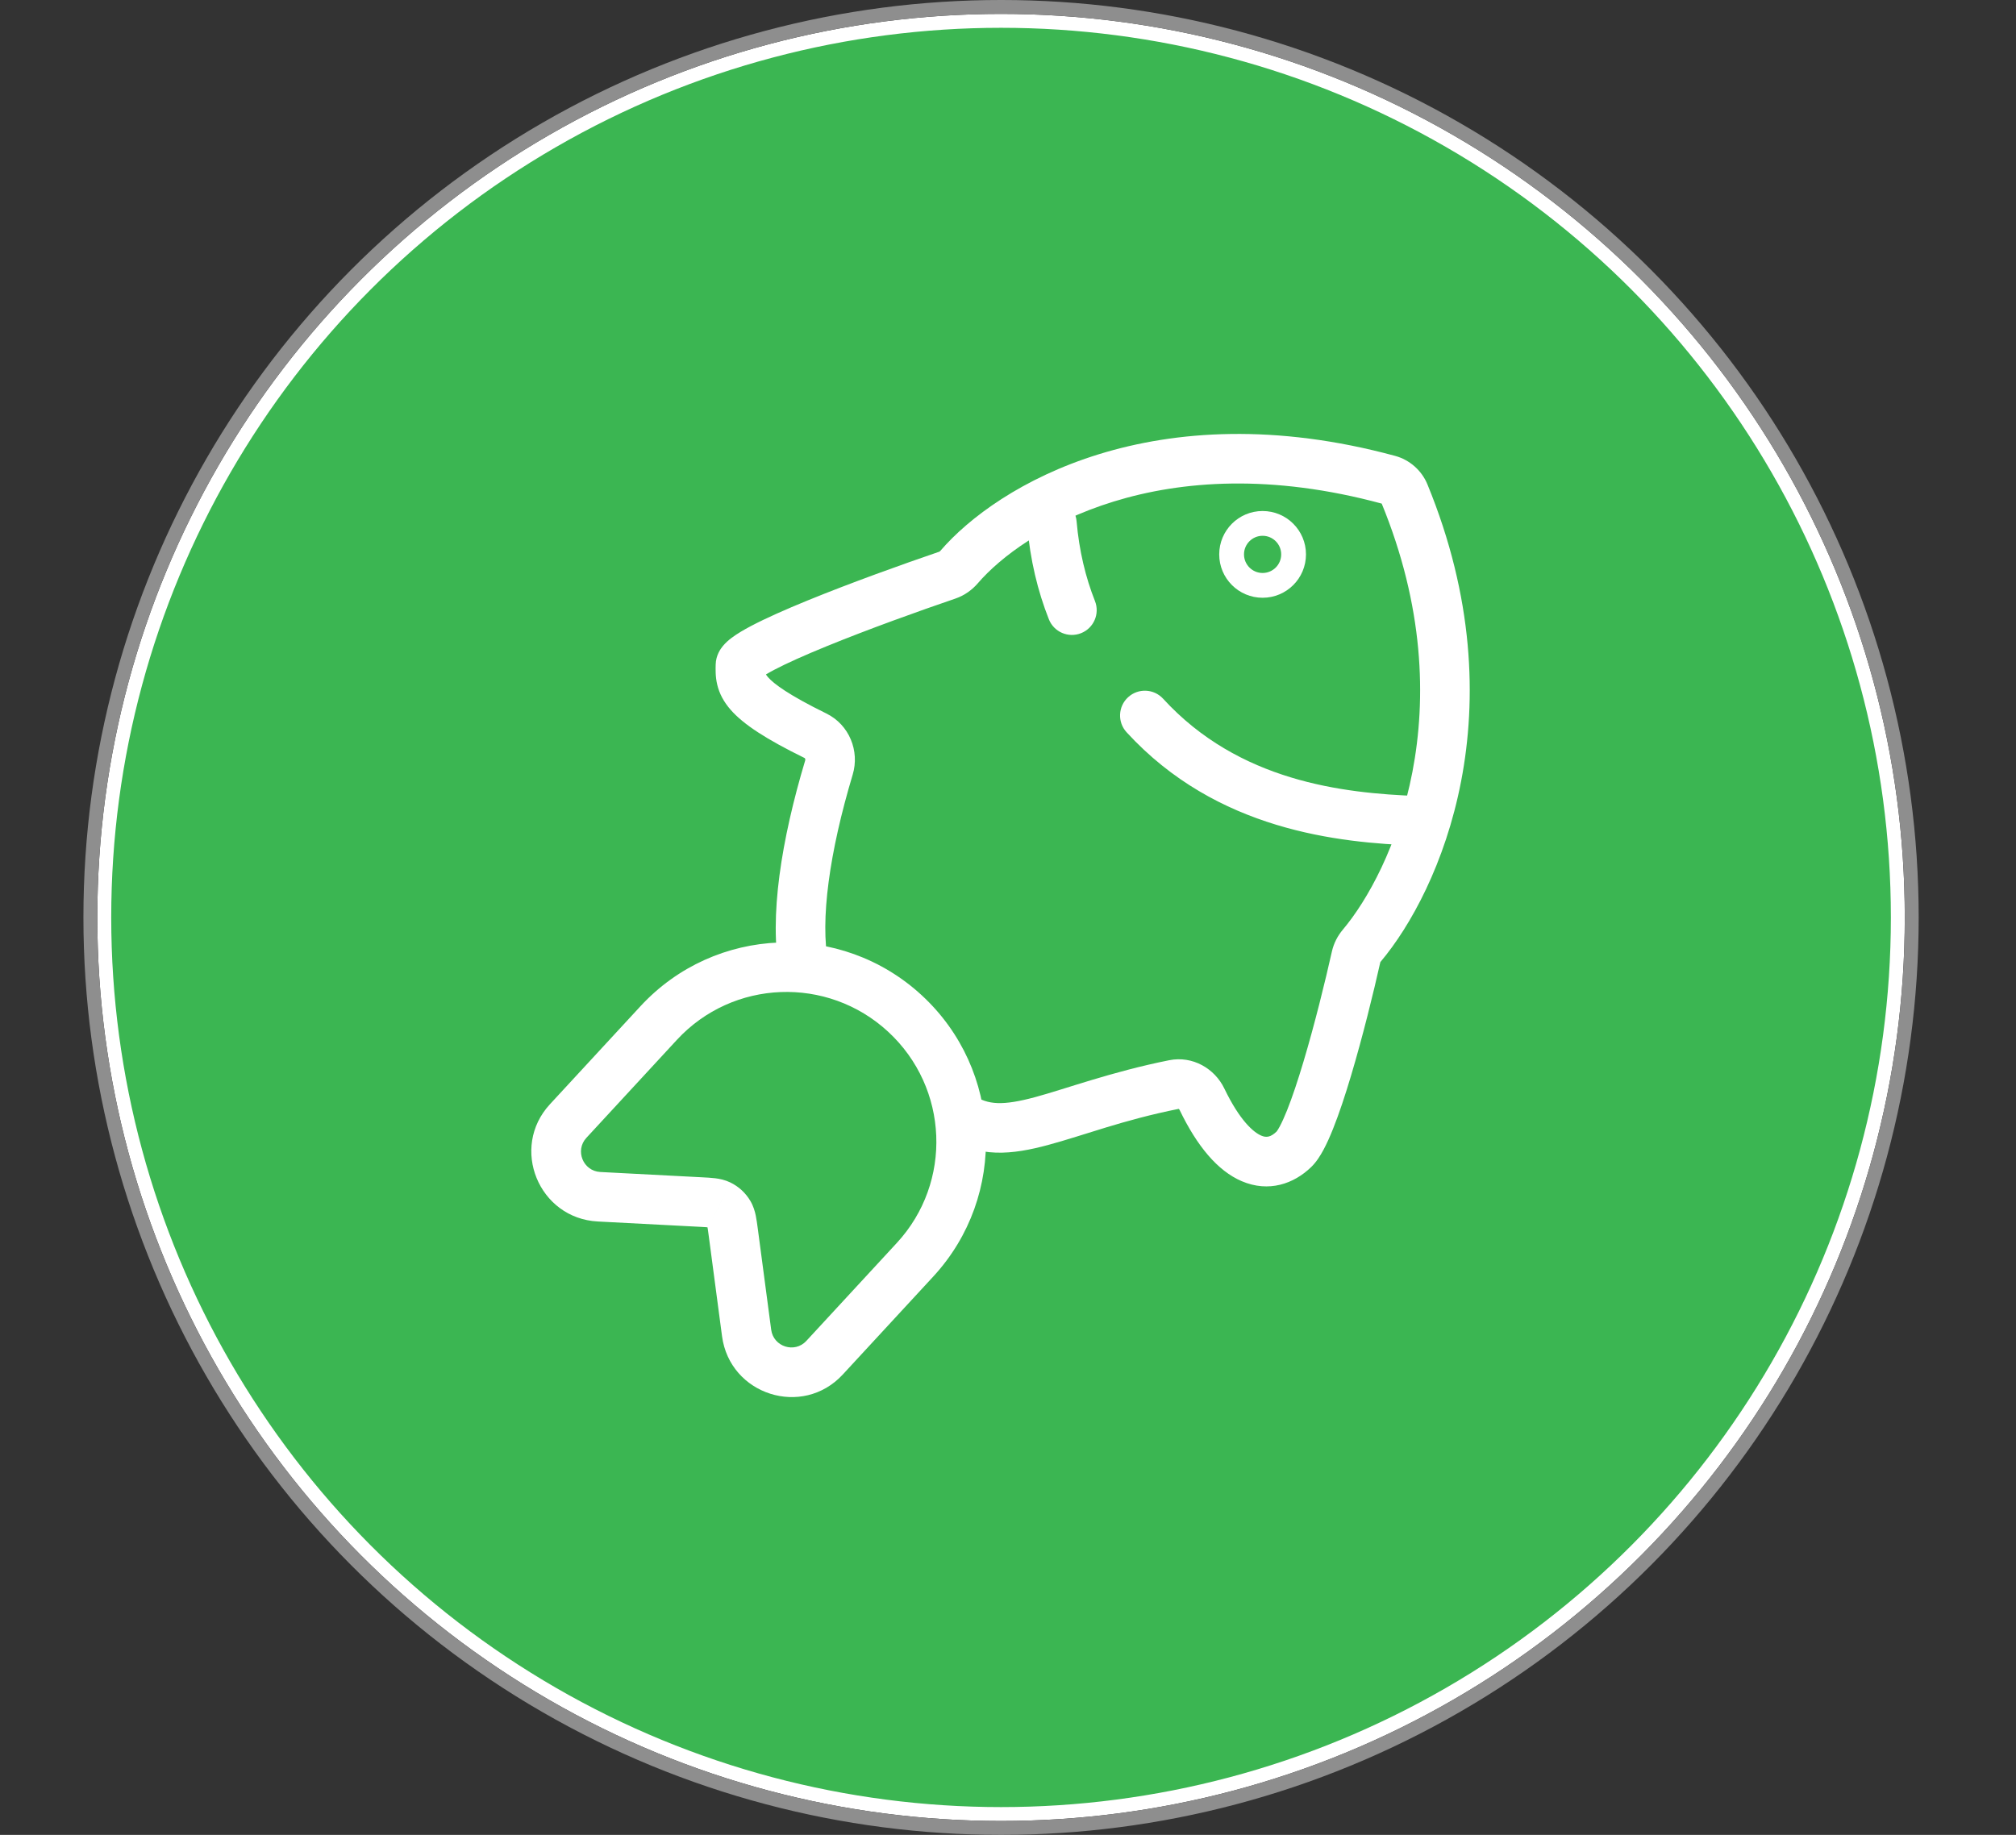 <?xml version="1.0" encoding="UTF-8"?> <svg xmlns="http://www.w3.org/2000/svg" width="145" height="132" viewBox="0 0 145 132" fill="none"><rect x="0" y="0" width="145" height="132" fill="#333333" stroke="none"/><circle cx="72" cy="66" r="64.5" fill="#3BB652" stroke="white"></circle><circle cx="72" cy="66" r="65.5" stroke="#8E8E8E"></circle><path d="M65.814 90.625L67.124 91.834L65.814 90.625ZM59.304 97.675L60.614 98.884L59.304 97.675ZM53.699 95.89L55.467 95.656L55.467 95.656L53.699 95.89ZM52.741 88.661L54.509 88.426L54.509 88.426L52.741 88.661ZM52.432 87.297L53.968 86.391L53.968 86.391L52.432 87.297ZM51.756 86.672L52.537 85.069L52.536 85.069L51.756 86.672ZM50.372 86.473L50.465 84.692L50.465 84.692L50.372 86.473ZM43.089 86.093L43.182 84.312L43.182 84.312L43.089 86.093ZM40.864 80.648L42.174 81.857L42.174 81.857L40.864 80.648ZM47.374 73.598L46.064 72.388L46.064 72.388L47.374 73.598ZM59.623 55.211L57.915 54.698L57.915 54.698L59.623 55.211ZM58.649 52.928L57.863 54.528L57.863 54.528L58.649 52.928ZM53.258 47.856L51.475 47.812L51.475 47.812L53.258 47.856ZM53.258 47.843L55.04 47.887L55.04 47.887L53.258 47.843ZM68.142 41.373L68.717 43.061L68.717 43.061L68.142 41.373ZM68.986 40.789L70.337 41.952L70.337 41.952L68.986 40.789ZM99.874 34.516L100.34 32.795L100.34 32.795L99.874 34.516ZM101.017 35.523L99.368 36.2L99.368 36.2L101.017 35.523ZM97.945 68.029L96.581 66.881L96.581 66.881L97.945 68.029ZM97.536 68.841L99.276 69.23L99.276 69.23L97.536 68.841ZM93.066 82.676L91.825 81.396L91.825 81.396L93.066 82.676ZM86.449 79.075L84.843 79.849L84.843 79.849L86.449 79.075ZM84.436 78.021L84.786 79.769L84.786 79.769L84.436 78.021ZM75.439 44.55C75.801 45.466 76.837 45.914 77.753 45.551C78.668 45.189 79.117 44.153 78.754 43.237L75.439 44.55ZM77.433 37.499C77.348 36.518 76.484 35.792 75.502 35.877C74.522 35.962 73.795 36.827 73.881 37.808L77.433 37.499ZM101.891 60.831C102.875 60.867 103.702 60.098 103.737 59.114C103.773 58.13 103.004 57.303 102.02 57.267L101.891 60.831ZM83.658 50.267C82.993 49.541 81.865 49.491 81.139 50.157C80.413 50.822 80.363 51.95 81.028 52.676L83.658 50.267ZM63.879 74.221C68.251 78.258 68.525 85.06 64.504 89.415L67.124 91.834C72.486 86.027 72.111 76.969 66.298 71.601L63.879 74.221ZM64.504 89.415L57.994 96.465L60.614 98.884L67.124 91.834L64.504 89.415ZM57.994 96.465C57.16 97.369 55.631 96.894 55.467 95.656L51.932 96.124C52.491 100.342 57.72 102.019 60.614 98.884L57.994 96.465ZM55.467 95.656L54.509 88.426L50.974 88.895L51.932 96.124L55.467 95.656ZM54.509 88.426C54.464 88.09 54.419 87.745 54.359 87.452C54.294 87.138 54.189 86.766 53.968 86.391L50.897 88.203C50.841 88.108 50.843 88.057 50.867 88.174C50.895 88.312 50.922 88.508 50.974 88.895L54.509 88.426ZM53.968 86.391C53.631 85.82 53.133 85.36 52.537 85.069L50.975 88.275C50.942 88.259 50.915 88.234 50.897 88.203L53.968 86.391ZM52.536 85.069C52.145 84.879 51.766 84.804 51.448 84.764C51.151 84.727 50.803 84.71 50.465 84.692L50.279 88.253C50.668 88.274 50.866 88.285 51.006 88.302C51.125 88.317 51.074 88.323 50.975 88.275L52.536 85.069ZM50.465 84.692L43.182 84.312L42.996 87.873L50.279 88.253L50.465 84.692ZM43.182 84.312C41.935 84.247 41.34 82.761 42.174 81.857L39.554 79.438C36.66 82.573 38.747 87.652 42.996 87.873L43.182 84.312ZM42.174 81.857L48.684 74.807L46.064 72.388L39.554 79.438L42.174 81.857ZM48.684 74.807C52.705 70.452 59.508 70.185 63.879 74.221L66.298 71.601C60.485 66.234 51.426 66.581 46.064 72.388L48.684 74.807ZM59.577 69.295C58.971 66.219 59.656 61.301 61.33 55.724L57.915 54.698C56.209 60.381 55.294 66.008 56.078 69.984L59.577 69.295ZM59.434 51.327C56.719 49.995 55.654 49.191 55.239 48.717C55.074 48.529 55.059 48.444 55.054 48.426C55.038 48.356 55.031 48.267 55.04 47.9L51.475 47.812C51.468 48.115 51.445 48.66 51.585 49.249C51.737 49.89 52.05 50.488 52.556 51.066C53.481 52.123 55.128 53.186 57.863 54.528L59.434 51.327ZM55.04 47.9L55.04 47.887L51.475 47.8L51.475 47.812L55.04 47.9ZM55.04 47.887C55.028 48.412 54.766 48.716 54.746 48.74C54.696 48.8 54.683 48.799 54.767 48.736C54.927 48.614 55.224 48.429 55.687 48.185C56.596 47.706 57.9 47.127 59.414 46.507C62.429 45.273 66.107 43.951 68.717 43.061L67.566 39.686C64.921 40.588 61.17 41.936 58.064 43.206C56.518 43.839 55.088 44.47 54.025 45.03C53.502 45.306 53.004 45.597 52.613 45.893C52.421 46.039 52.194 46.231 51.997 46.469C51.832 46.669 51.492 47.134 51.475 47.8L55.04 47.887ZM70.337 41.952C73.54 38.23 83.483 31.922 99.407 36.236L100.34 32.795C83.084 28.119 71.729 34.867 67.634 39.627L70.337 41.952ZM99.368 36.2C105.466 51.043 100.119 62.673 96.581 66.881L99.31 69.176C103.572 64.108 109.342 51.093 102.667 34.845L99.368 36.2ZM95.796 68.451C95.318 70.587 94.563 73.661 93.758 76.356C93.355 77.707 92.949 78.931 92.568 79.883C92.377 80.36 92.203 80.741 92.052 81.024C91.885 81.336 91.801 81.419 91.825 81.396L94.307 83.956C94.683 83.592 94.974 83.121 95.195 82.709C95.431 82.268 95.66 81.755 95.878 81.208C96.317 80.113 96.758 78.774 97.175 77.376C98.011 74.576 98.787 71.416 99.276 69.23L95.796 68.451ZM91.825 81.396C91.385 81.823 91.068 81.846 90.715 81.695C90.162 81.459 89.175 80.624 88.056 78.301L84.843 79.849C86.096 82.449 87.574 84.232 89.315 84.975C91.255 85.802 93.061 85.164 94.307 83.956L91.825 81.396ZM84.085 76.273C79.942 77.103 76.616 78.344 74.451 78.926C72.142 79.548 71.031 79.496 70.015 78.777L67.956 81.688C70.35 83.382 72.864 83.046 75.378 82.37C78.035 81.654 80.729 80.582 84.786 79.769L84.085 76.273ZM88.056 78.301C87.374 76.885 85.794 75.93 84.085 76.273L84.786 79.769C84.781 79.77 84.774 79.77 84.769 79.769C84.765 79.769 84.767 79.768 84.776 79.773C84.795 79.783 84.823 79.808 84.843 79.849L88.056 78.301ZM96.581 66.881C96.213 67.318 95.932 67.848 95.796 68.451L99.276 69.23C99.277 69.229 99.278 69.225 99.281 69.217C99.285 69.209 99.294 69.195 99.31 69.176L96.581 66.881ZM99.407 36.236C99.394 36.233 99.387 36.228 99.384 36.225C99.382 36.223 99.375 36.216 99.368 36.2L102.667 34.845C102.253 33.838 101.385 33.078 100.34 32.795L99.407 36.236ZM68.717 43.061C69.383 42.834 69.929 42.427 70.337 41.952L67.634 39.627C67.588 39.68 67.559 39.688 67.566 39.686L68.717 43.061ZM61.33 55.724C61.839 54.029 61.088 52.139 59.434 51.327L57.863 54.528C57.876 54.535 57.894 54.548 57.909 54.582C57.924 54.619 57.926 54.66 57.915 54.698L61.33 55.724ZM78.754 43.237C78.083 41.541 77.619 39.637 77.433 37.499L73.881 37.808C74.096 40.279 74.636 42.521 75.439 44.55L78.754 43.237ZM102.02 57.267C96.552 57.068 89.1 56.209 83.658 50.267L81.028 52.676C87.514 59.756 96.288 60.627 101.891 60.831L102.02 57.267Z" fill="white"></path><circle cx="90.812" cy="39.882" r="2.229" stroke="white" stroke-width="1.783"></circle></svg> 